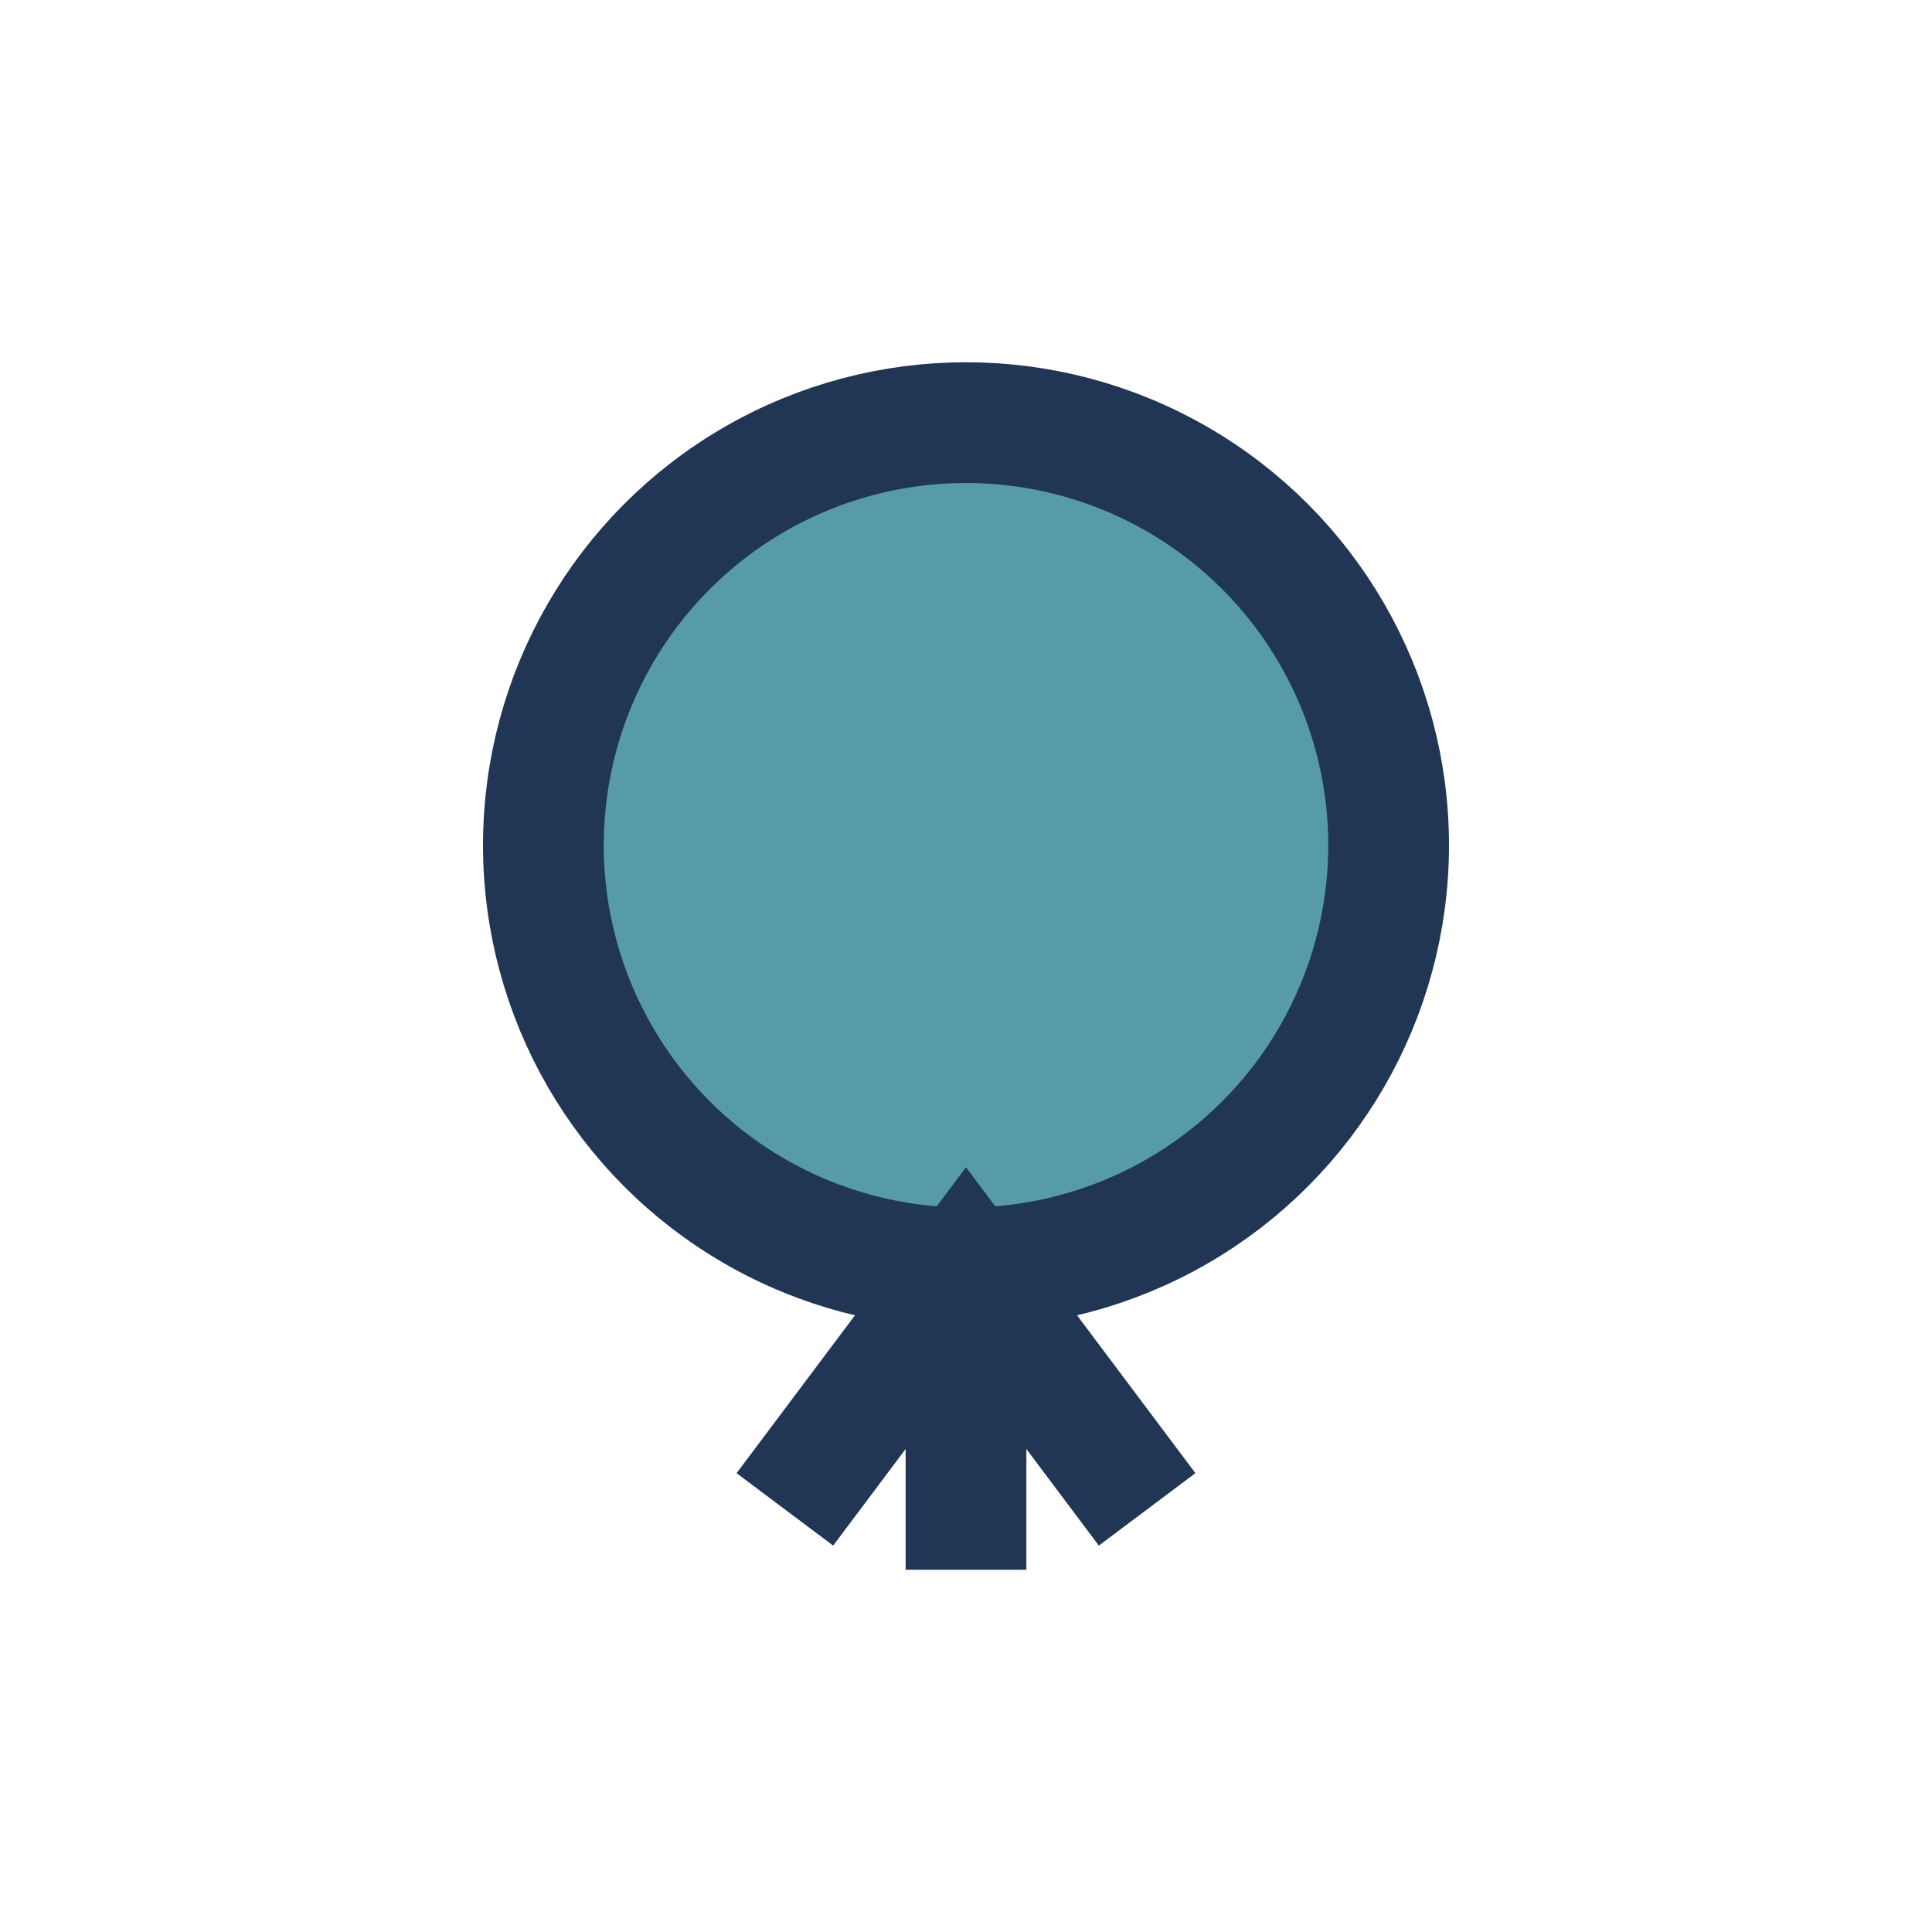 <?xml version="1.0" encoding="UTF-8"?>
<svg xmlns="http://www.w3.org/2000/svg" width="32" height="32" viewBox="0 0 32 32"><circle cx="16" cy="14" r="7" fill="#579BAA" stroke="#213655" stroke-width="2"/><path d="M16 21v5M13 25l3-4 3 4" stroke="#213655" stroke-width="2" fill="none"/></svg>